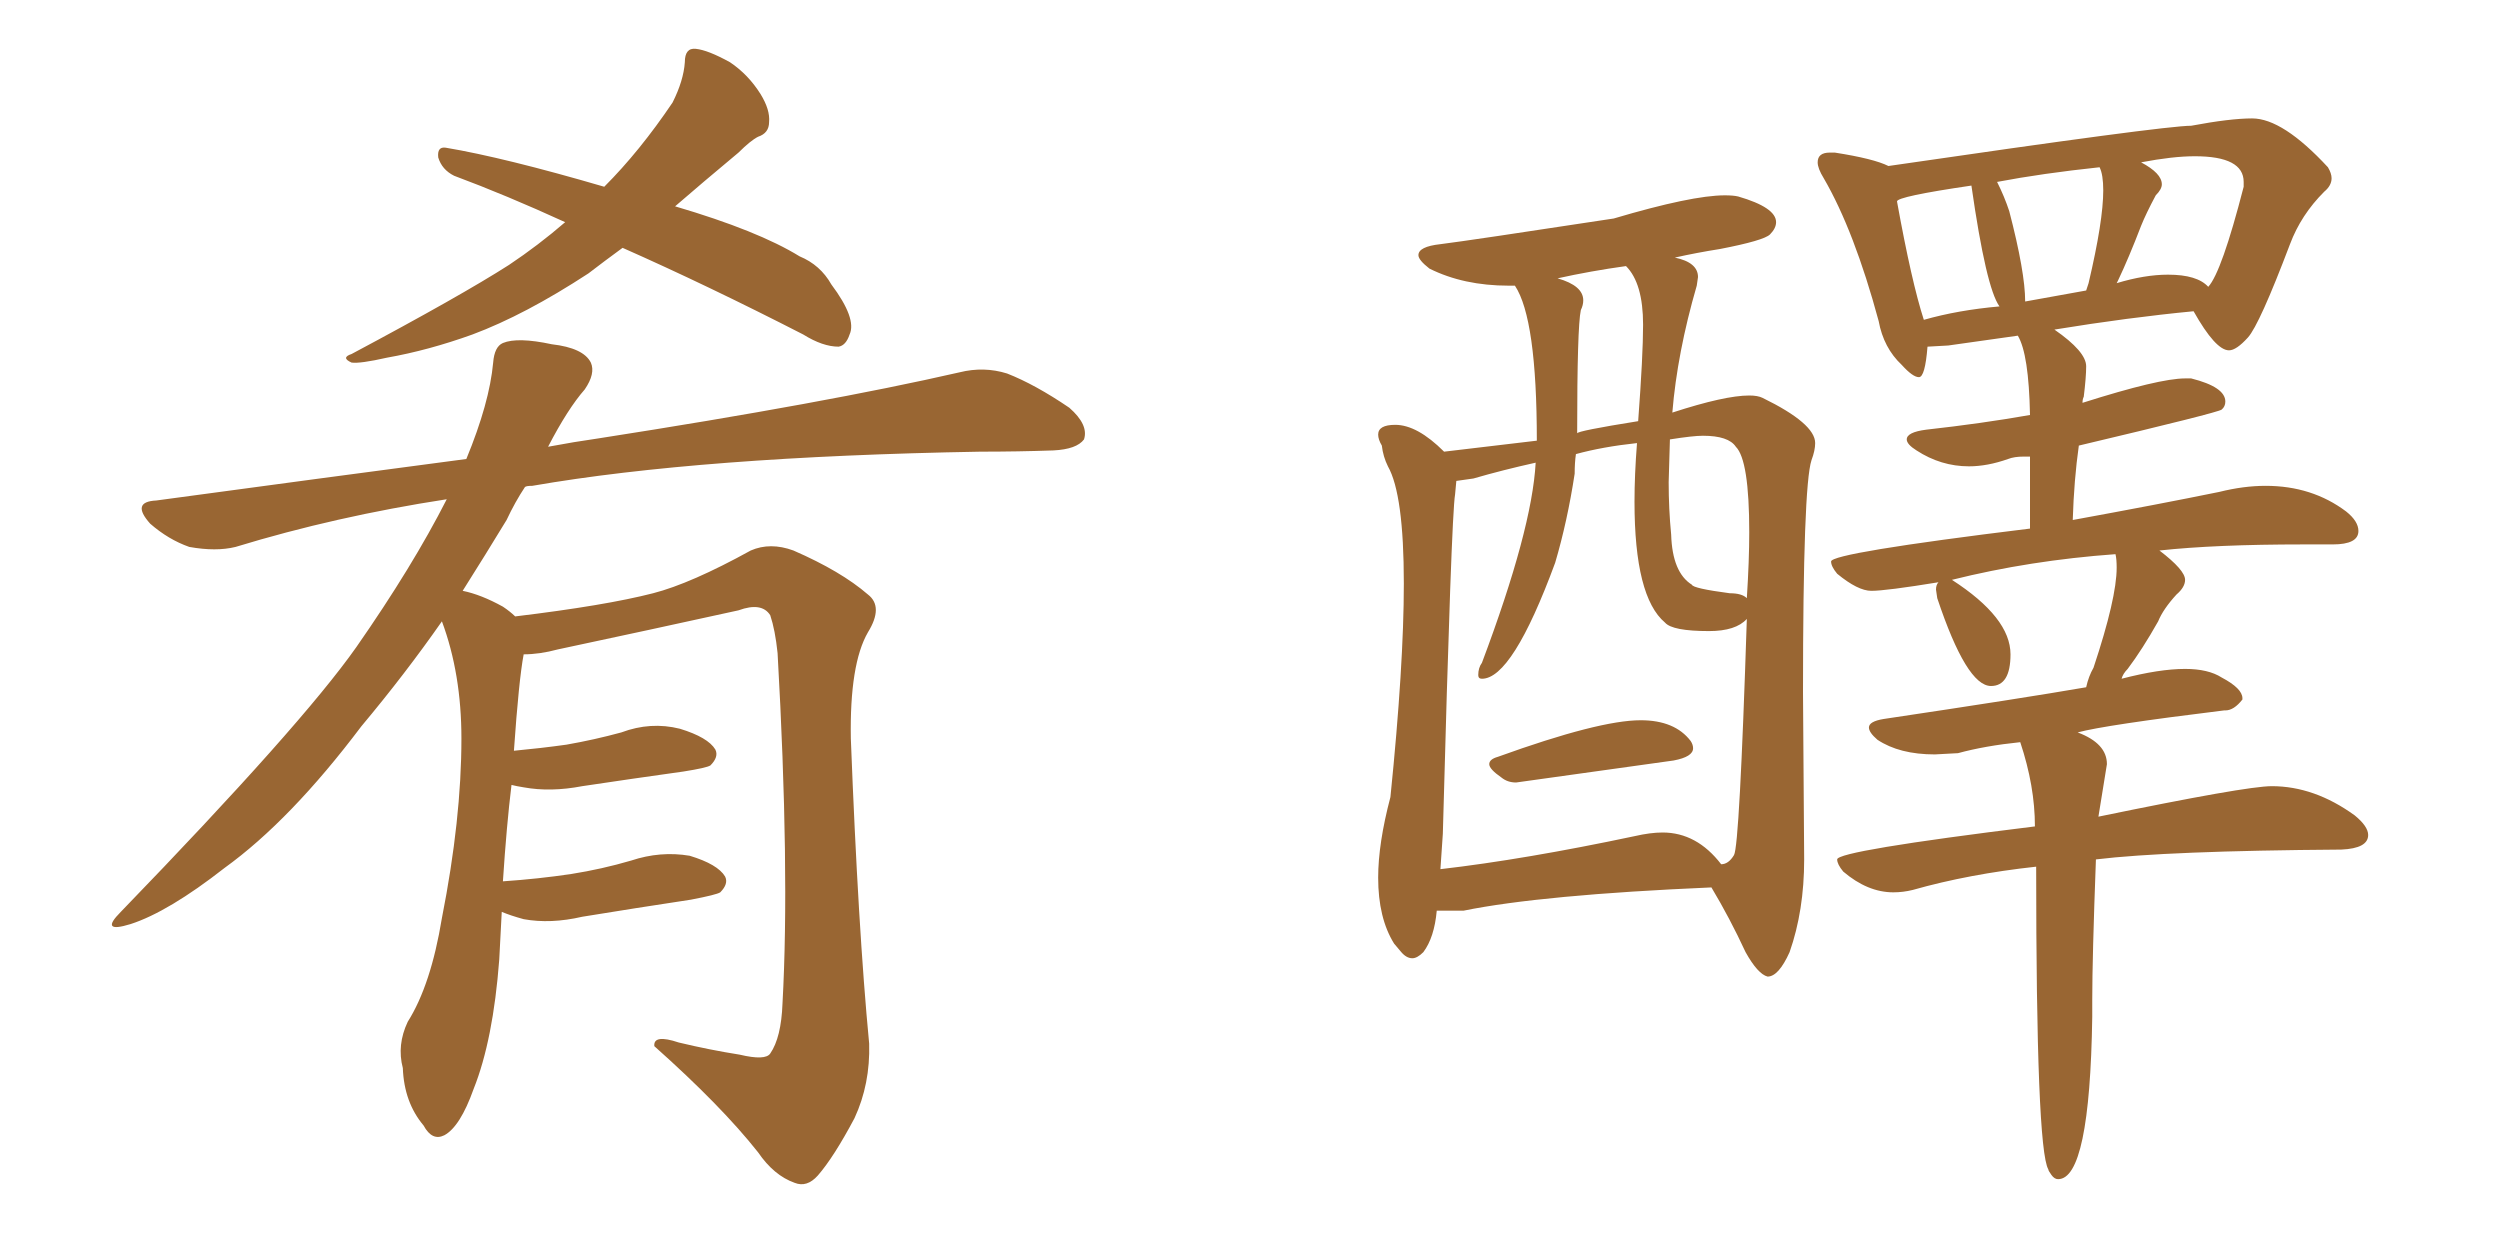 <svg xmlns="http://www.w3.org/2000/svg" xmlns:xlink="http://www.w3.org/1999/xlink" width="300" height="150"><path fill="#996633" padding="10" d="M74.71 29.74L74.71 29.74Q72.51 31.35 70.61 32.81L70.61 32.81Q62.99 37.79 56.69 40.14L56.69 40.14Q51.42 42.04 46.44 42.92L46.44 42.92Q43.21 43.65 42.19 43.51L42.19 43.51Q40.87 42.92 42.19 42.48L42.19 42.48Q55.37 35.45 61.08 31.79L61.08 31.79Q64.60 29.44 67.82 26.66L67.82 26.66Q60.79 23.44 54.49 21.09L54.49 21.09Q53.03 20.36 52.59 18.90L52.59 18.90Q52.44 17.58 53.47 17.72L53.47 17.72Q60.50 18.90 72.51 22.41L72.51 22.41Q76.76 18.16 80.71 12.30L80.71 12.30Q82.03 9.67 82.18 7.47L82.18 7.47Q82.18 5.71 83.50 5.86L83.50 5.86Q84.96 6.01 87.60 7.47L87.60 7.47Q89.79 8.94 91.26 11.28L91.26 11.28Q92.43 13.18 92.29 14.65L92.29 14.65Q92.29 15.97 90.97 16.41L90.97 16.41Q90.09 16.85 88.62 18.31L88.62 18.31Q84.23 21.97 81.01 24.76L81.01 24.76Q90.97 27.69 95.95 30.76L95.95 30.76Q98.44 31.79 99.76 34.13L99.76 34.13Q102.83 38.23 101.95 40.14L101.95 40.14Q101.51 41.46 100.63 41.60L100.63 41.60Q98.73 41.60 96.39 40.14L96.39 40.14Q84.96 34.28 74.71 29.74ZM60.21 109.42L60.21 109.42L60.21 109.42Q60.06 112.06 59.91 115.14L59.91 115.14Q59.18 124.80 56.84 130.66L56.84 130.66Q55.22 135.21 53.32 136.23L53.32 136.23Q51.86 136.96 50.83 135.06L50.83 135.06Q48.49 132.28 48.34 128.17L48.34 128.17Q47.61 125.39 48.93 122.61L48.93 122.61Q51.71 118.21 53.03 110.16L53.03 110.16Q55.37 98.29 55.37 88.62L55.37 88.62Q55.37 80.86 53.03 74.56L53.03 74.56Q48.63 80.86 43.36 87.16L43.36 87.16Q34.86 98.44 26.95 104.15L26.95 104.15Q20.21 109.42 15.67 110.89L15.67 110.89Q11.87 112.06 14.50 109.42L14.50 109.42Q36.18 87.01 42.77 77.64L42.77 77.64Q49.51 67.97 53.61 59.91L53.61 59.91Q40.28 61.96 28.27 65.63L28.27 65.63Q25.93 66.21 22.71 65.63L22.71 65.63Q20.21 64.75 18.02 62.84L18.02 62.84Q15.67 60.21 18.75 60.06L18.75 60.06Q38.23 57.42 55.96 55.08L55.96 55.08Q58.74 48.34 59.18 43.51L59.18 43.51Q59.33 41.60 60.35 41.16L60.35 41.16Q62.11 40.43 66.21 41.31L66.21 41.31Q70.02 41.75 70.90 43.51L70.90 43.51Q71.48 44.82 70.17 46.73L70.17 46.73Q68.12 49.07 65.77 53.61L65.77 53.61Q68.85 53.03 71.92 52.59L71.92 52.59Q99.17 48.34 115.14 44.68L115.14 44.68Q118.07 43.95 120.85 44.82L120.85 44.82Q124.22 46.14 128.32 48.93L128.32 48.93Q130.66 50.98 130.08 52.73L130.08 52.73Q129.20 53.91 126.42 54.05L126.42 54.05Q122.17 54.20 117.63 54.20L117.63 54.20Q84.08 54.79 63.87 58.30L63.87 58.30Q63.13 58.30 62.99 58.45L62.99 58.45Q61.82 60.21 60.79 62.40L60.79 62.40Q58.30 66.50 55.52 70.90L55.52 70.90Q57.71 71.34 60.35 72.80L60.35 72.80Q61.23 73.39 61.82 73.97L61.82 73.97Q72.66 72.66 78.37 71.19L78.37 71.19Q82.91 70.02 90.09 66.06L90.09 66.06Q92.43 65.04 95.21 66.06L95.21 66.06Q100.93 68.55 104.15 71.34L104.15 71.34Q106.05 72.80 104.15 75.88L104.15 75.88Q101.95 79.69 102.10 88.62L102.10 88.62Q102.98 111.47 104.30 125.24L104.30 125.24Q104.44 130.08 102.54 134.18L102.54 134.18Q100.05 138.87 98.14 141.06L98.14 141.06Q96.83 142.53 95.36 141.94L95.36 141.94Q92.87 141.06 90.97 138.28L90.97 138.28Q86.57 132.71 78.52 125.54L78.52 125.54Q78.37 124.07 81.45 125.10L81.45 125.10Q85.11 125.98 88.77 126.56L88.77 126.56Q91.85 127.29 92.43 126.42L92.43 126.42Q93.75 124.51 93.90 120.41L93.90 120.41Q94.78 104.44 93.31 78.37L93.31 78.37Q93.02 75.59 92.43 73.83L92.43 73.83Q91.41 72.22 88.62 73.24L88.62 73.24Q77.93 75.59 66.94 77.93L66.94 77.93Q64.75 78.52 62.84 78.52L62.84 78.52Q62.26 81.59 61.67 90.09L61.67 90.09Q64.89 89.79 67.97 89.36L67.97 89.36Q71.34 88.77 74.56 87.89L74.56 87.89Q78.08 86.57 81.59 87.45L81.59 87.45Q84.96 88.48 85.84 89.94L85.84 89.94Q86.28 90.82 85.25 91.85L85.25 91.85Q84.81 92.14 82.03 92.58L82.03 92.58Q75.73 93.46 69.87 94.34L69.87 94.34Q66.06 95.07 62.84 94.48L62.84 94.48Q61.96 94.34 61.38 94.19L61.38 94.19Q60.79 99.02 60.35 105.76L60.35 105.76Q64.60 105.47 68.55 104.88L68.55 104.88Q72.22 104.30 75.73 103.27L75.73 103.27Q79.25 102.10 82.76 102.69L82.76 102.69Q86.13 103.71 87.01 105.18L87.01 105.18Q87.45 106.05 86.43 107.08L86.43 107.08Q85.99 107.37 82.91 107.96L82.91 107.96Q76.17 108.98 69.87 110.01L69.87 110.01Q66.06 110.89 62.84 110.30L62.84 110.30Q61.23 109.86 60.21 109.42ZM246.97 141.50L246.97 141.50Q250.78 141.50 251.07 122.02L251.07 122.02L251.07 119.97Q251.07 114.99 251.51 103.13L251.51 103.13Q260.01 102.10 280.96 101.95L280.96 101.95Q284.18 101.81 284.18 100.20L284.18 100.20Q284.18 99.17 282.57 97.85L282.57 97.85Q277.73 94.34 272.61 94.34L272.61 94.34Q269.53 94.34 251.81 98.00L251.81 98.00L252.83 91.70Q252.83 89.21 249.32 87.89L249.32 87.89Q252.54 87.01 266.89 85.25L266.89 85.25L267.04 85.25Q268.07 85.25 269.09 83.94L269.09 83.94L269.09 83.79Q269.09 82.62 266.60 81.30L266.60 81.30Q264.99 80.27 262.21 80.27L262.21 80.27Q259.13 80.27 254.59 81.45L254.59 81.45Q254.74 80.86 255.32 80.27L255.32 80.27Q257.08 77.93 258.98 74.56L258.98 74.56Q259.57 73.10 261.18 71.34L261.18 71.34Q262.21 70.46 262.21 69.58L262.21 69.58Q262.21 68.41 259.13 66.06L259.13 66.06Q265.87 65.33 276.42 65.33L276.42 65.33L279.93 65.33Q283.01 65.33 283.01 63.72L283.01 63.72Q283.01 62.55 281.54 61.38L281.54 61.38Q277.44 58.30 271.88 58.30L271.88 58.30Q269.24 58.30 266.31 59.03L266.31 59.03Q259.13 60.50 248.73 62.40L248.73 62.40Q248.88 57.57 249.46 53.47L249.46 53.47Q266.16 49.51 266.60 49.15Q267.04 48.78 267.04 48.19L267.04 48.19Q267.04 46.44 262.94 45.41L262.94 45.41L262.21 45.41Q259.13 45.41 249.90 48.34L249.90 48.34Q249.90 47.90 250.05 47.61L250.05 47.61Q250.34 45.26 250.34 43.95L250.34 43.95Q250.34 42.19 246.53 39.55L246.53 39.55Q255.47 38.09 263.23 37.35L263.23 37.35Q265.87 42.04 267.48 42.04L267.48 42.04Q268.36 42.04 269.75 40.50Q271.14 38.96 274.80 29.30L274.80 29.30Q276.12 25.78 278.91 23.00L278.91 23.00Q279.79 22.27 279.79 21.39L279.79 21.39Q279.79 20.80 279.35 20.07L279.35 20.07Q273.93 14.21 270.26 14.21L270.26 14.21Q267.63 14.21 262.94 15.09L262.94 15.09Q259.72 15.09 226.61 19.92L226.61 19.92Q224.85 19.04 220.17 18.31L220.17 18.31L219.58 18.31Q218.12 18.31 218.12 19.48L218.12 19.48Q218.12 20.21 218.85 21.39L218.85 21.39Q222.51 27.69 225.44 38.53L225.44 38.53Q226.03 41.75 228.22 43.80L228.22 43.80Q229.54 45.26 230.27 45.26L230.27 45.26Q231.01 45.26 231.30 41.60L231.30 41.60L233.79 41.46L242.14 40.28Q243.46 42.48 243.60 49.80L243.60 49.80Q237.74 50.83 231.15 51.56L231.15 51.56Q228.81 51.86 228.81 52.73L228.81 52.73Q228.81 53.32 229.98 54.05L229.98 54.05Q232.91 55.96 236.28 55.96L236.28 55.96Q238.48 55.96 240.97 55.08L240.97 55.08Q241.70 54.79 242.87 54.79L242.87 54.79L243.60 54.79L243.60 63.43Q219.73 66.36 219.73 67.38L219.73 67.38Q219.73 67.97 220.46 68.85L220.46 68.85Q222.95 70.90 224.56 70.90L224.56 70.90Q226.32 70.90 232.62 69.87L232.62 69.87Q232.32 70.17 232.32 70.75L232.32 70.75L232.47 71.78Q235.99 82.32 238.92 82.32L238.92 82.32Q241.26 82.32 241.26 78.52L241.26 78.52Q241.26 74.12 234.23 69.58L234.23 69.58Q243.60 67.24 253.86 66.50L253.86 66.50Q254.00 67.09 254.00 68.12L254.00 68.12Q254.00 71.78 251.22 80.13L251.22 80.13Q250.63 81.15 250.34 82.47L250.34 82.47Q242.72 83.79 226.03 86.28L226.03 86.28Q224.27 86.57 224.27 87.30L224.27 87.30Q224.27 87.89 225.29 88.77L225.29 88.77Q227.93 90.53 232.18 90.53L232.18 90.53L234.96 90.38Q238.18 89.50 242.43 89.06L242.43 89.06Q244.19 94.34 244.19 99.17L244.19 99.17Q220.46 102.10 220.46 103.13L220.46 103.13Q220.46 103.71 221.19 104.59L221.19 104.59Q224.12 107.08 227.20 107.08L227.20 107.08Q228.37 107.08 229.54 106.79L229.54 106.79Q236.28 104.88 244.34 104.00L244.34 104.00Q244.34 137.84 245.80 140.33L245.80 140.33Q245.80 140.48 246.17 140.99Q246.53 141.50 246.97 141.50ZM264.99 34.42L264.99 34.42Q263.67 32.96 260.16 32.96L260.16 32.96Q257.37 32.96 254.00 33.98L254.00 33.98L254.15 33.69Q255.47 30.91 256.93 27.10L256.93 27.10Q257.52 25.63 258.69 23.44L258.69 23.44Q259.42 22.71 259.42 22.12L259.42 22.12Q259.42 20.80 256.93 19.48L256.93 19.48Q260.74 18.75 263.38 18.75L263.38 18.75Q269.24 18.75 269.24 21.83L269.24 21.83L269.24 22.41Q266.60 32.67 264.99 34.42ZM250.34 34.86L243.02 36.18Q243.02 32.67 241.11 25.34L241.11 25.34Q240.53 23.58 239.65 21.83L239.65 21.83Q245.07 20.80 251.95 20.07L251.95 20.07Q252.39 20.95 252.39 22.85L252.39 22.85Q252.39 26.51 250.63 33.98L250.63 33.98L250.34 34.86ZM230.86 38.38L230.86 38.38Q229.39 33.84 227.64 24.17L227.64 24.17Q227.64 23.58 236.57 22.27L236.57 22.27Q238.33 34.57 239.94 36.77L239.94 36.77Q234.96 37.21 230.86 38.38ZM181.93 93.90L181.93 93.90L200.83 91.26Q203.17 90.82 203.17 89.79L203.17 89.79Q203.17 89.36 202.88 88.92L202.88 88.92Q200.98 86.43 196.88 86.43L196.88 86.43Q191.89 86.43 179.74 90.82L179.74 90.82Q178.71 91.11 178.71 91.70L178.71 91.70Q178.71 92.29 180.18 93.31L180.18 93.31Q180.91 93.90 181.93 93.90ZM212.11 117.19L212.11 117.19Q213.43 117.19 214.75 114.26L214.75 114.26Q216.50 109.28 216.50 103.13L216.50 103.13L216.36 83.06Q216.36 58.30 217.38 55.22L217.38 55.22Q217.82 54.05 217.82 53.17L217.82 53.17Q217.82 50.83 211.52 47.75L211.52 47.75Q210.94 47.46 209.91 47.46L209.91 47.46Q206.98 47.46 200.68 49.51L200.68 49.51Q201.27 42.33 203.61 34.28L203.61 34.28L203.76 33.25Q203.76 31.49 200.98 30.91L200.98 30.91Q203.61 30.32 206.40 29.88L206.40 29.88Q211.67 28.86 212.40 28.13Q213.13 27.39 213.13 26.66L213.13 26.66Q213.13 24.90 208.59 23.58L208.59 23.58Q208.01 23.44 206.98 23.44L206.98 23.44Q203.03 23.44 193.65 26.22L193.65 26.22Q176.37 28.86 172.85 29.30L172.85 29.30Q170.21 29.59 170.21 30.62L170.21 30.62Q170.21 31.20 171.53 32.23L171.53 32.23Q175.63 34.28 181.05 34.28L181.05 34.28L181.79 34.28Q184.42 38.23 184.42 52.88L184.42 52.88L173.29 54.20Q170.07 50.98 167.43 50.98L167.43 50.98Q165.38 50.98 165.38 52.15L165.38 52.15Q165.38 52.73 165.82 53.47L165.82 53.47Q165.97 54.79 166.55 55.96L166.55 55.96Q168.46 59.33 168.46 70.02L168.46 70.02Q168.46 79.83 166.85 95.65L166.85 95.65Q165.38 101.22 165.38 105.32L165.38 105.32Q165.38 110.16 167.29 113.23L167.29 113.23Q167.43 113.38 168.09 114.18Q168.75 114.99 169.48 114.99L169.48 114.99Q170.07 114.99 170.80 114.26L170.80 114.26Q172.12 112.50 172.41 109.28L172.41 109.28L175.63 109.28Q185.01 107.37 205.37 106.49L205.37 106.49Q207.57 110.16 209.47 114.26L209.47 114.26Q210.94 116.89 212.11 117.19ZM172.85 104.30L172.85 104.30L173.14 100.05Q174.17 61.82 174.61 59.33L174.61 59.33L174.76 57.71L176.81 57.42Q180.32 56.40 184.28 55.52L184.28 55.52Q183.84 63.57 177.83 79.54L177.83 79.54Q177.39 80.13 177.39 81.01L177.39 81.01Q177.39 81.45 177.83 81.45L177.83 81.45Q181.49 81.45 186.62 67.53L186.62 67.53Q188.09 62.55 188.96 56.84L188.96 56.84Q188.96 55.52 189.11 54.49L189.11 54.49Q192.33 53.61 196.44 53.17L196.44 53.17Q196.14 56.98 196.14 60.21L196.14 60.21Q196.14 71.63 199.80 74.71L199.80 74.71Q200.68 75.73 205.08 75.73L205.08 75.73Q208.30 75.73 209.62 74.27L209.62 74.27Q208.74 101.51 208.08 102.61Q207.42 103.71 206.54 103.71L206.54 103.71Q203.61 99.90 199.51 99.90L199.51 99.90Q198.05 99.90 196.14 100.34L196.14 100.34Q182.96 103.13 172.85 104.30ZM189.26 52.00L189.26 52.00Q189.26 39.26 189.70 37.21L189.70 37.21Q189.99 36.62 189.99 36.04L189.99 36.04Q189.99 34.28 186.91 33.40L186.91 33.40Q190.87 32.52 195.12 31.93L195.12 31.93Q197.17 33.98 197.17 38.96L197.17 38.96Q197.17 42.63 196.58 50.54L196.58 50.54Q189.26 51.71 189.26 52.00ZM209.62 71.78L209.62 71.78Q209.03 71.19 207.57 71.19L207.57 71.19Q203.17 70.61 203.03 70.17L203.03 70.17Q200.68 68.70 200.54 64.16L200.54 64.16Q200.24 61.08 200.24 57.86L200.24 57.86L200.39 52.73Q203.17 52.29 204.35 52.29L204.35 52.29Q207.42 52.29 208.30 53.61L208.30 53.61Q209.91 55.22 209.91 63.87L209.91 63.87Q209.91 67.24 209.62 71.78Z"/></svg>